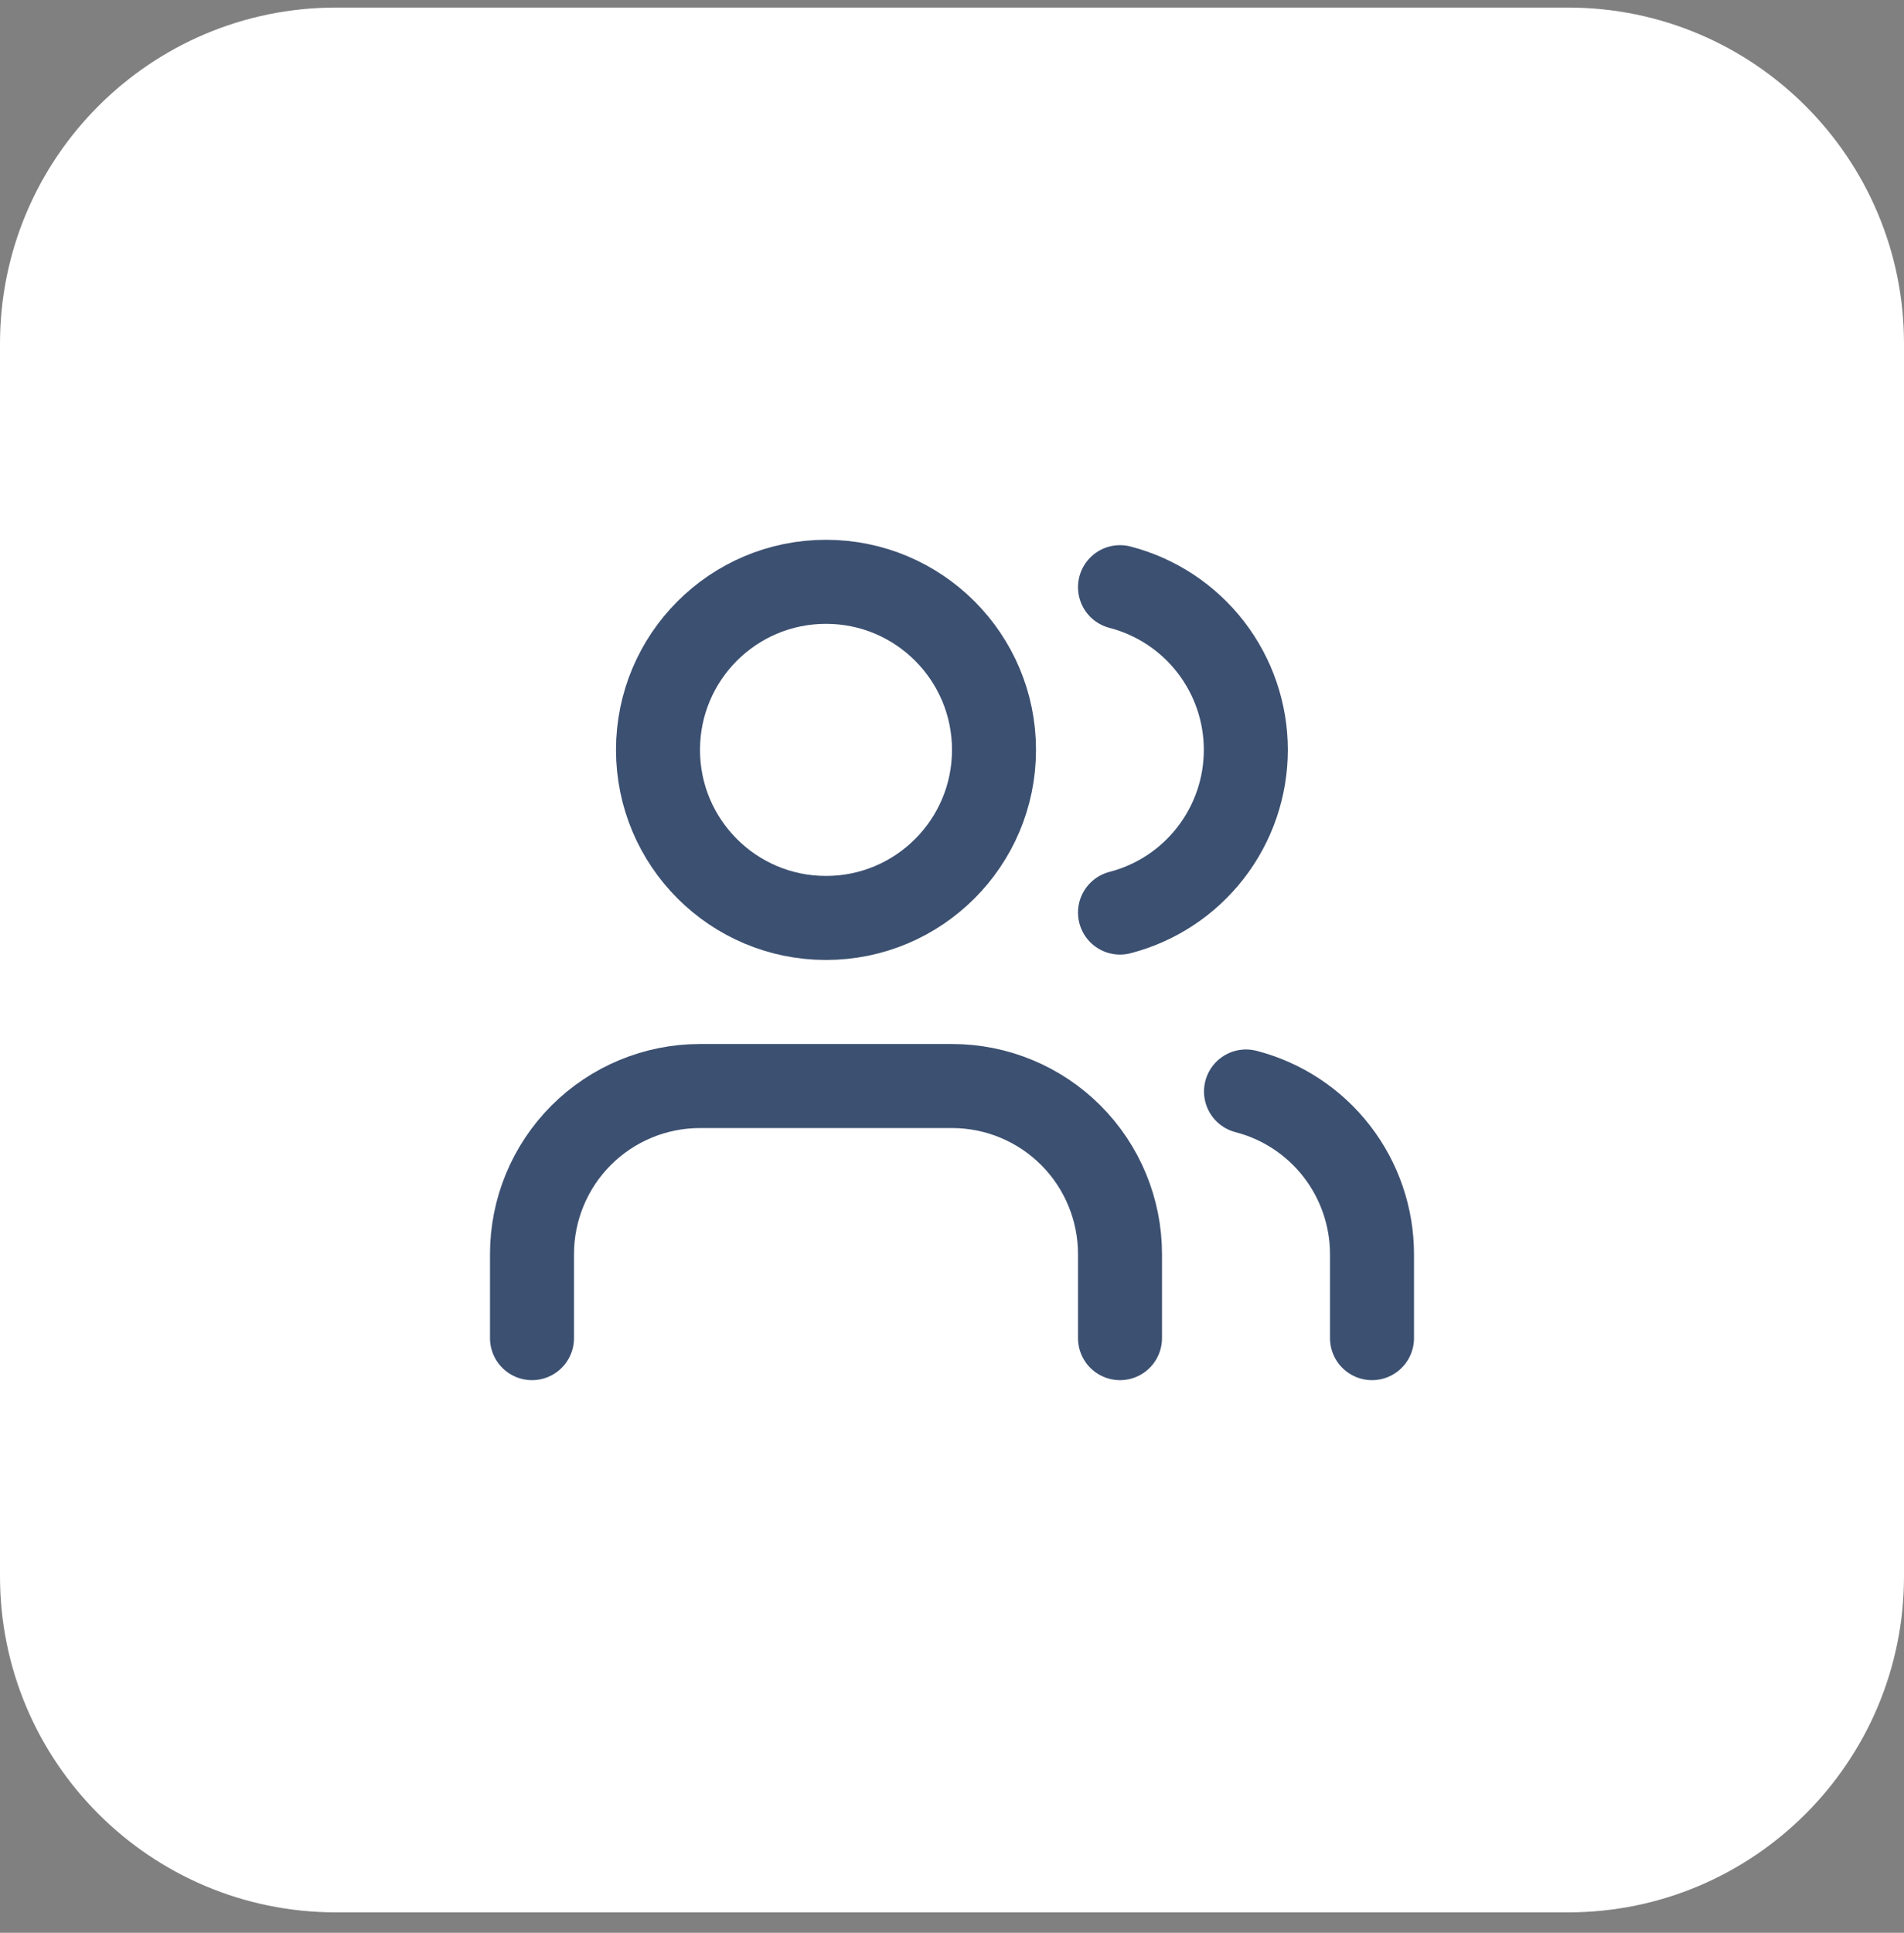<svg width="68" height="69" viewBox="0 0 68 69" fill="none" xmlns="http://www.w3.org/2000/svg">
<rect x="0" y="0" width="68" height="69" fill="#808080" stroke="none"/>
<g clip-path="url(#clip0_79_648)">
<g clip-path="url(#clip1_79_648)">
<g clip-path="url(#clip2_79_648)">
<path d="M56 0.27H12C5.373 0.27 0 5.643 0 12.27V56.27C0 62.897 5.373 68.27 12 68.27H56C62.627 68.27 68 62.897 68 56.27V12.27C68 5.643 62.627 0.27 56 0.27Z" fill="white"/>
<mask id="mask0_79_648" style="mask-type:luminance" maskUnits="userSpaceOnUse" x="16" y="16" width="36" height="37">
<path d="M52 16.27H16V52.27H52V16.27Z" fill="white"/>
</mask>
<g mask="url(#mask0_79_648)">
</g>
<path d="M40 47.77V44.77C40 43.179 39.368 41.653 38.243 40.527C37.117 39.402 35.591 38.77 34 38.77H25C23.409 38.77 21.883 39.402 20.757 40.527C19.632 41.653 19 43.179 19 44.77V47.77" stroke="#3C5071" stroke-width="3" stroke-linecap="round" stroke-linejoin="round"/>
<path d="M40 20.962C41.287 21.296 42.426 22.047 43.239 23.098C44.053 24.149 44.494 25.441 44.494 26.77C44.494 28.099 44.053 29.391 43.239 30.442C42.426 31.493 41.287 32.245 40 32.578" stroke="#3C5071" stroke-width="3" stroke-linecap="round" stroke-linejoin="round"/>
<path d="M49 47.77V44.77C48.999 43.441 48.556 42.149 47.742 41.099C46.928 40.048 45.787 39.297 44.5 38.965" stroke="#3C5071" stroke-width="3" stroke-linecap="round" stroke-linejoin="round"/>
<path d="M29.5 32.77C32.814 32.77 35.5 30.084 35.5 26.77C35.5 23.456 32.814 20.77 29.5 20.77C26.186 20.77 23.5 23.456 23.5 26.77C23.5 30.084 26.186 32.77 29.5 32.77Z" stroke="#3C5071" stroke-width="3" stroke-linecap="round" stroke-linejoin="round"/>
</g>
</g>
</g>
<defs>
<clipPath id="clip0_79_648">
<rect width="68" height="68" fill="white" transform="translate(0 0.27)"/>
</clipPath>
<clipPath id="clip1_79_648">
<rect width="68" height="68" fill="white" transform="translate(0 0.27)"/>
</clipPath>
<clipPath id="clip2_79_648">
<rect width="68" height="68" fill="white" transform="translate(0 0.27)"/>
</clipPath>
</defs>
</svg>
